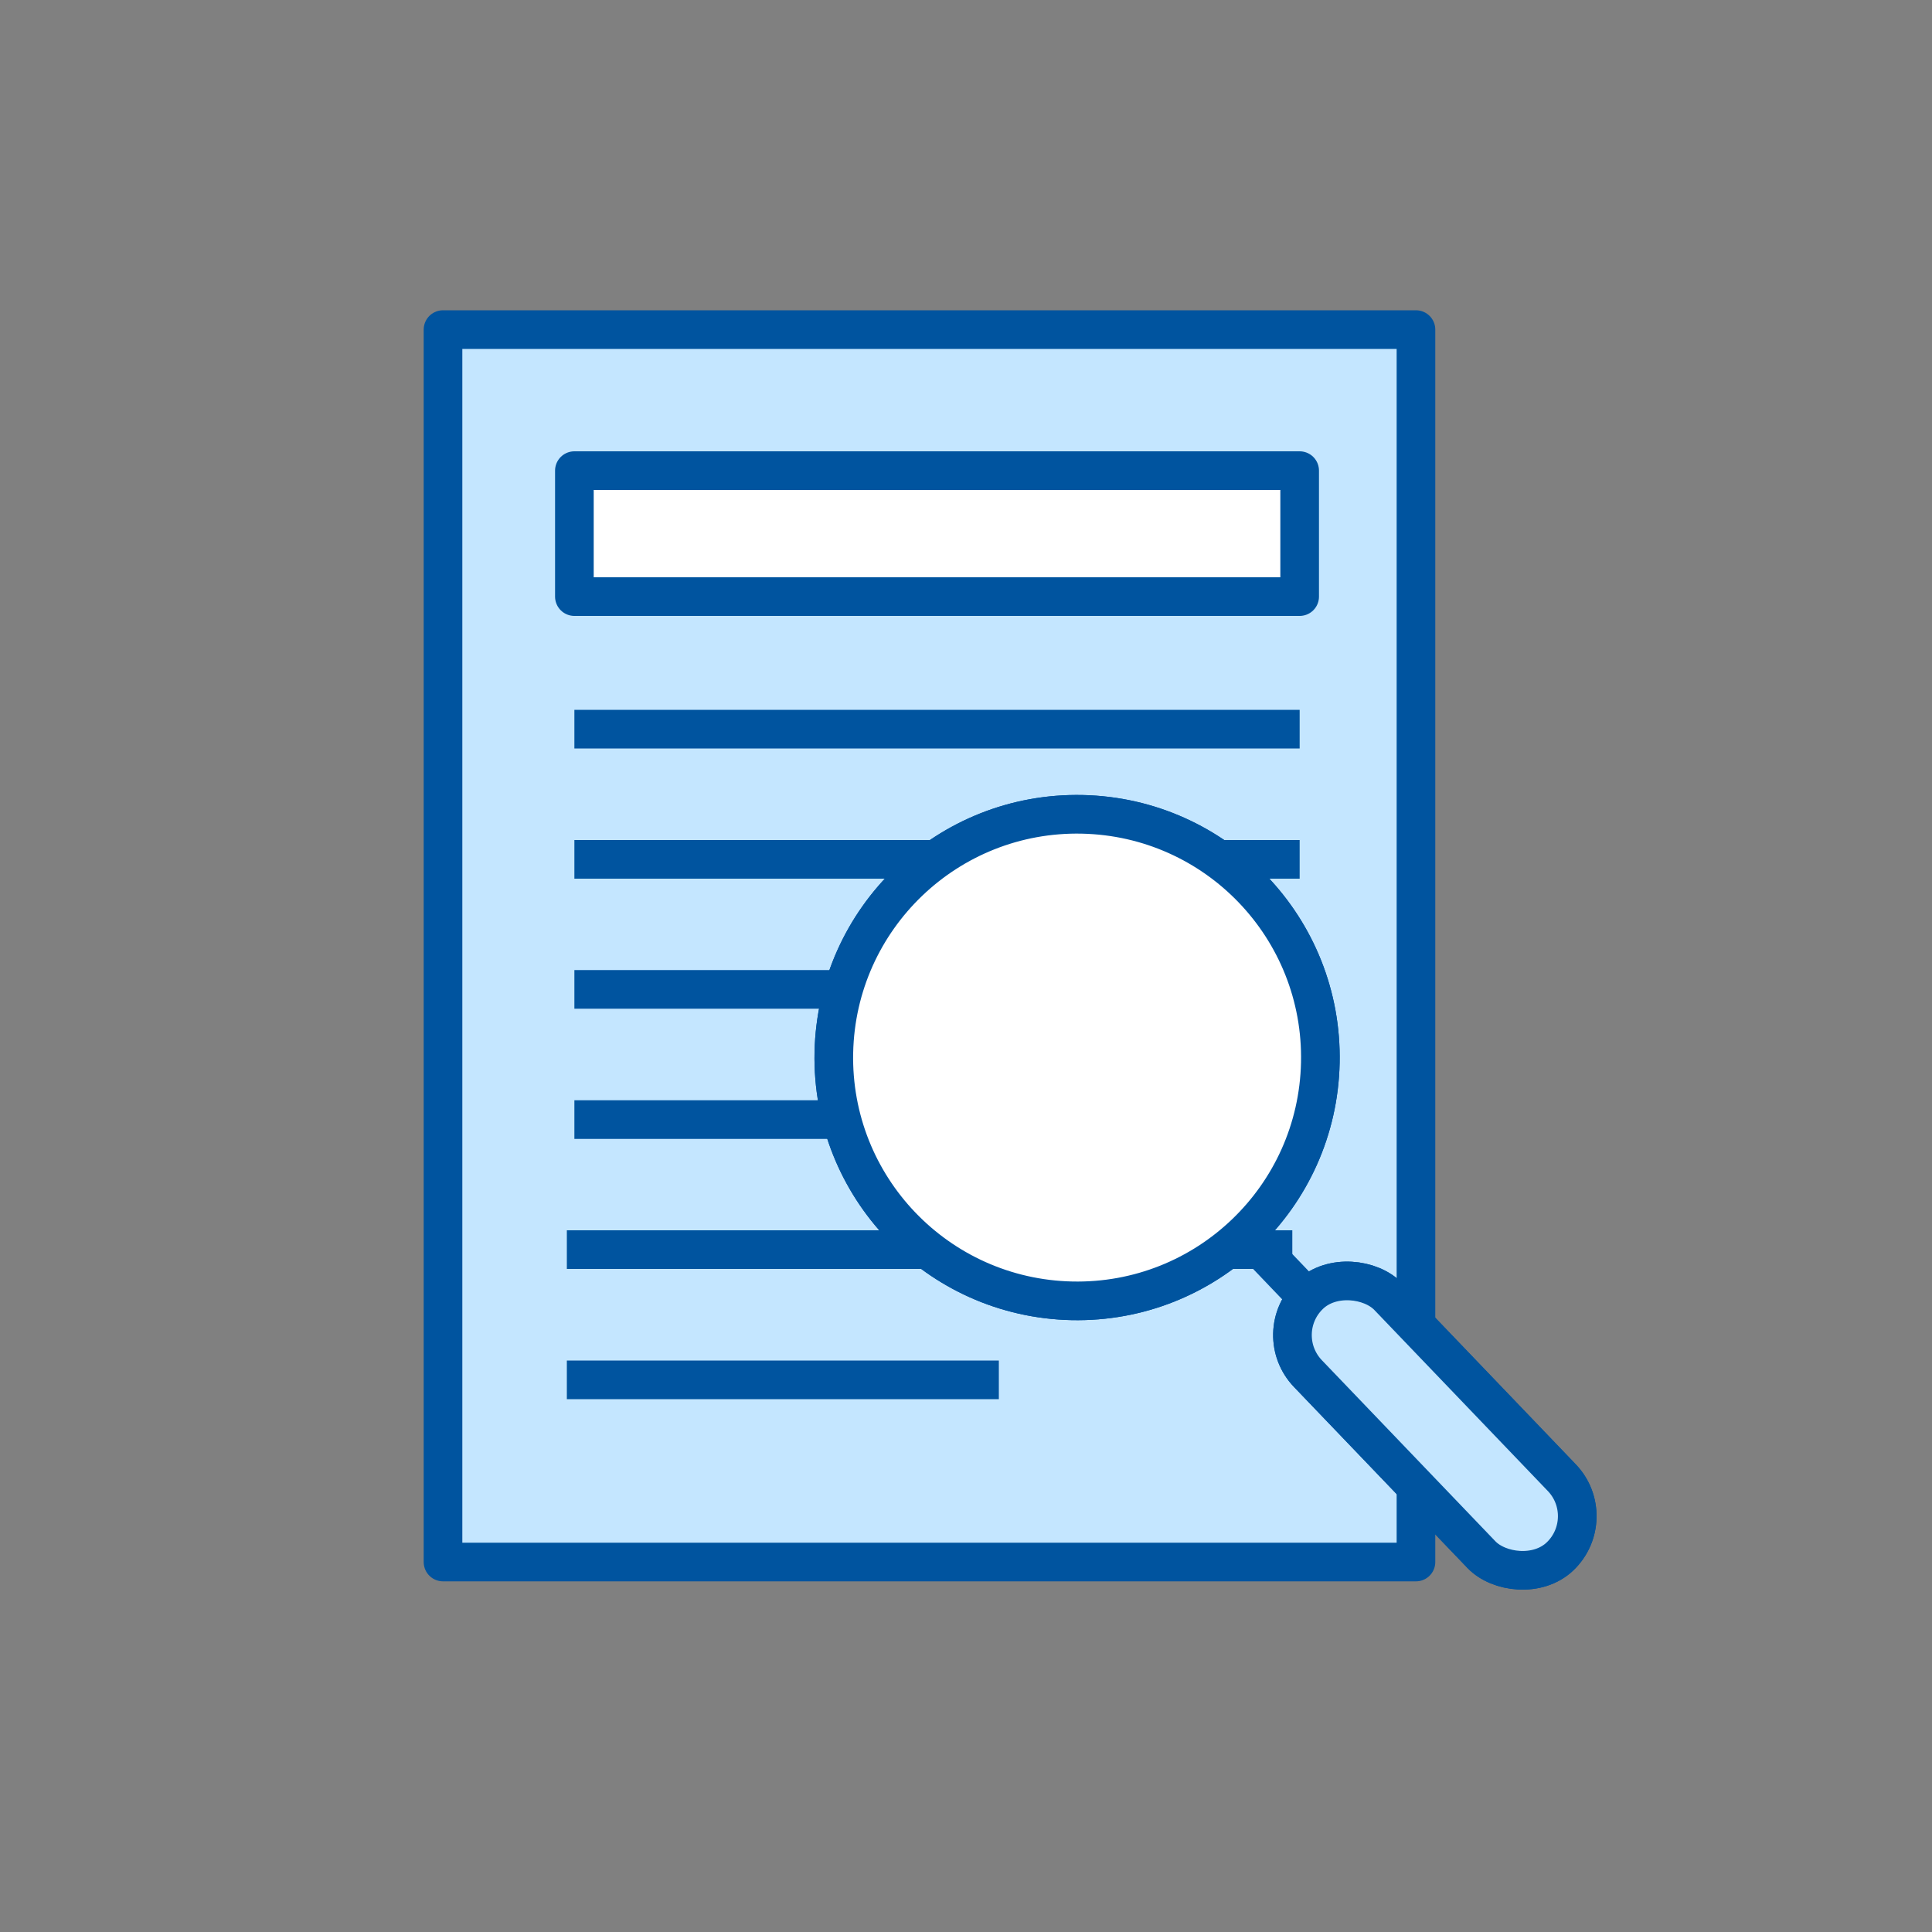 <?xml version="1.0" encoding="UTF-8"?><svg id="Layer_2" xmlns="http://www.w3.org/2000/svg" viewBox="0 0 100 100"><rect x="0" y="0" width="100" height="100" fill="#808080" stroke="none"/><defs><style>.cls-1{stroke-width:0px;}.cls-1,.cls-2,.cls-3,.cls-4{fill:none;}.cls-5,.cls-6{fill:#fff;}.cls-5,.cls-6,.cls-7,.cls-8,.cls-2,.cls-3,.cls-4{stroke:#00549f;stroke-linejoin:round;}.cls-5,.cls-2{stroke-width:2px;}.cls-6,.cls-7,.cls-3{stroke-width:2px;}.cls-7,.cls-8{fill:#c4e6ff;}.cls-8,.cls-4{stroke-width:2px;}</style></defs><g id="Layer_3"><g id="Layer_2-2"><g id="Layer_1-2"><circle class="cls-1" cx="50" cy="50" r="50"/><rect class="cls-7" x="22.93" y="17.06" width="50.36" height="63.79"/><rect class="cls-6" x="29.73" y="24.36" width="37.54" height="6.52"/><line class="cls-3" x1="29.73" y1="37.74" x2="67.27" y2="37.74"/><line class="cls-3" x1="29.73" y1="44.48" x2="67.27" y2="44.48"/><line class="cls-3" x1="29.73" y1="51.21" x2="67.27" y2="51.21"/><line class="cls-3" x1="29.73" y1="57.95" x2="67.27" y2="57.95"/><line class="cls-3" x1="29.34" y1="71.42" x2="51.7" y2="71.42"/><line class="cls-3" x1="29.34" y1="64.68" x2="66.89" y2="64.68"/><path class="cls-2" d="M68.34,55.01h0c-.15,6.95-5.9,12.47-12.86,12.32h0c-6.95-.15-12.47-5.9-12.32-12.86h0c.15-6.95,5.9-12.47,12.86-12.32h0c6.95.15,12.47,5.9,12.32,12.86Z"/><path class="cls-5" d="M68.34,55.01h0c-.15,6.95-5.9,12.47-12.86,12.32h0c-6.95-.15-12.47-5.9-12.32-12.86h0c.15-6.95,5.9-12.47,12.86-12.32h0c6.95.15,12.47,5.9,12.32,12.86Z"/><line class="cls-3" x1="64.8" y1="64.17" x2="68.09" y2="67.61"/><rect class="cls-4" x="71.39" y="64.42" width="5.76" height="18.74" rx="2.88" ry="2.88" transform="translate(-30.41 71.9) rotate(-43.78)"/><rect class="cls-8" x="71.39" y="64.42" width="5.76" height="18.74" rx="2.88" ry="2.88" transform="translate(-30.41 71.9) rotate(-43.78)"/></g></g></g></svg>